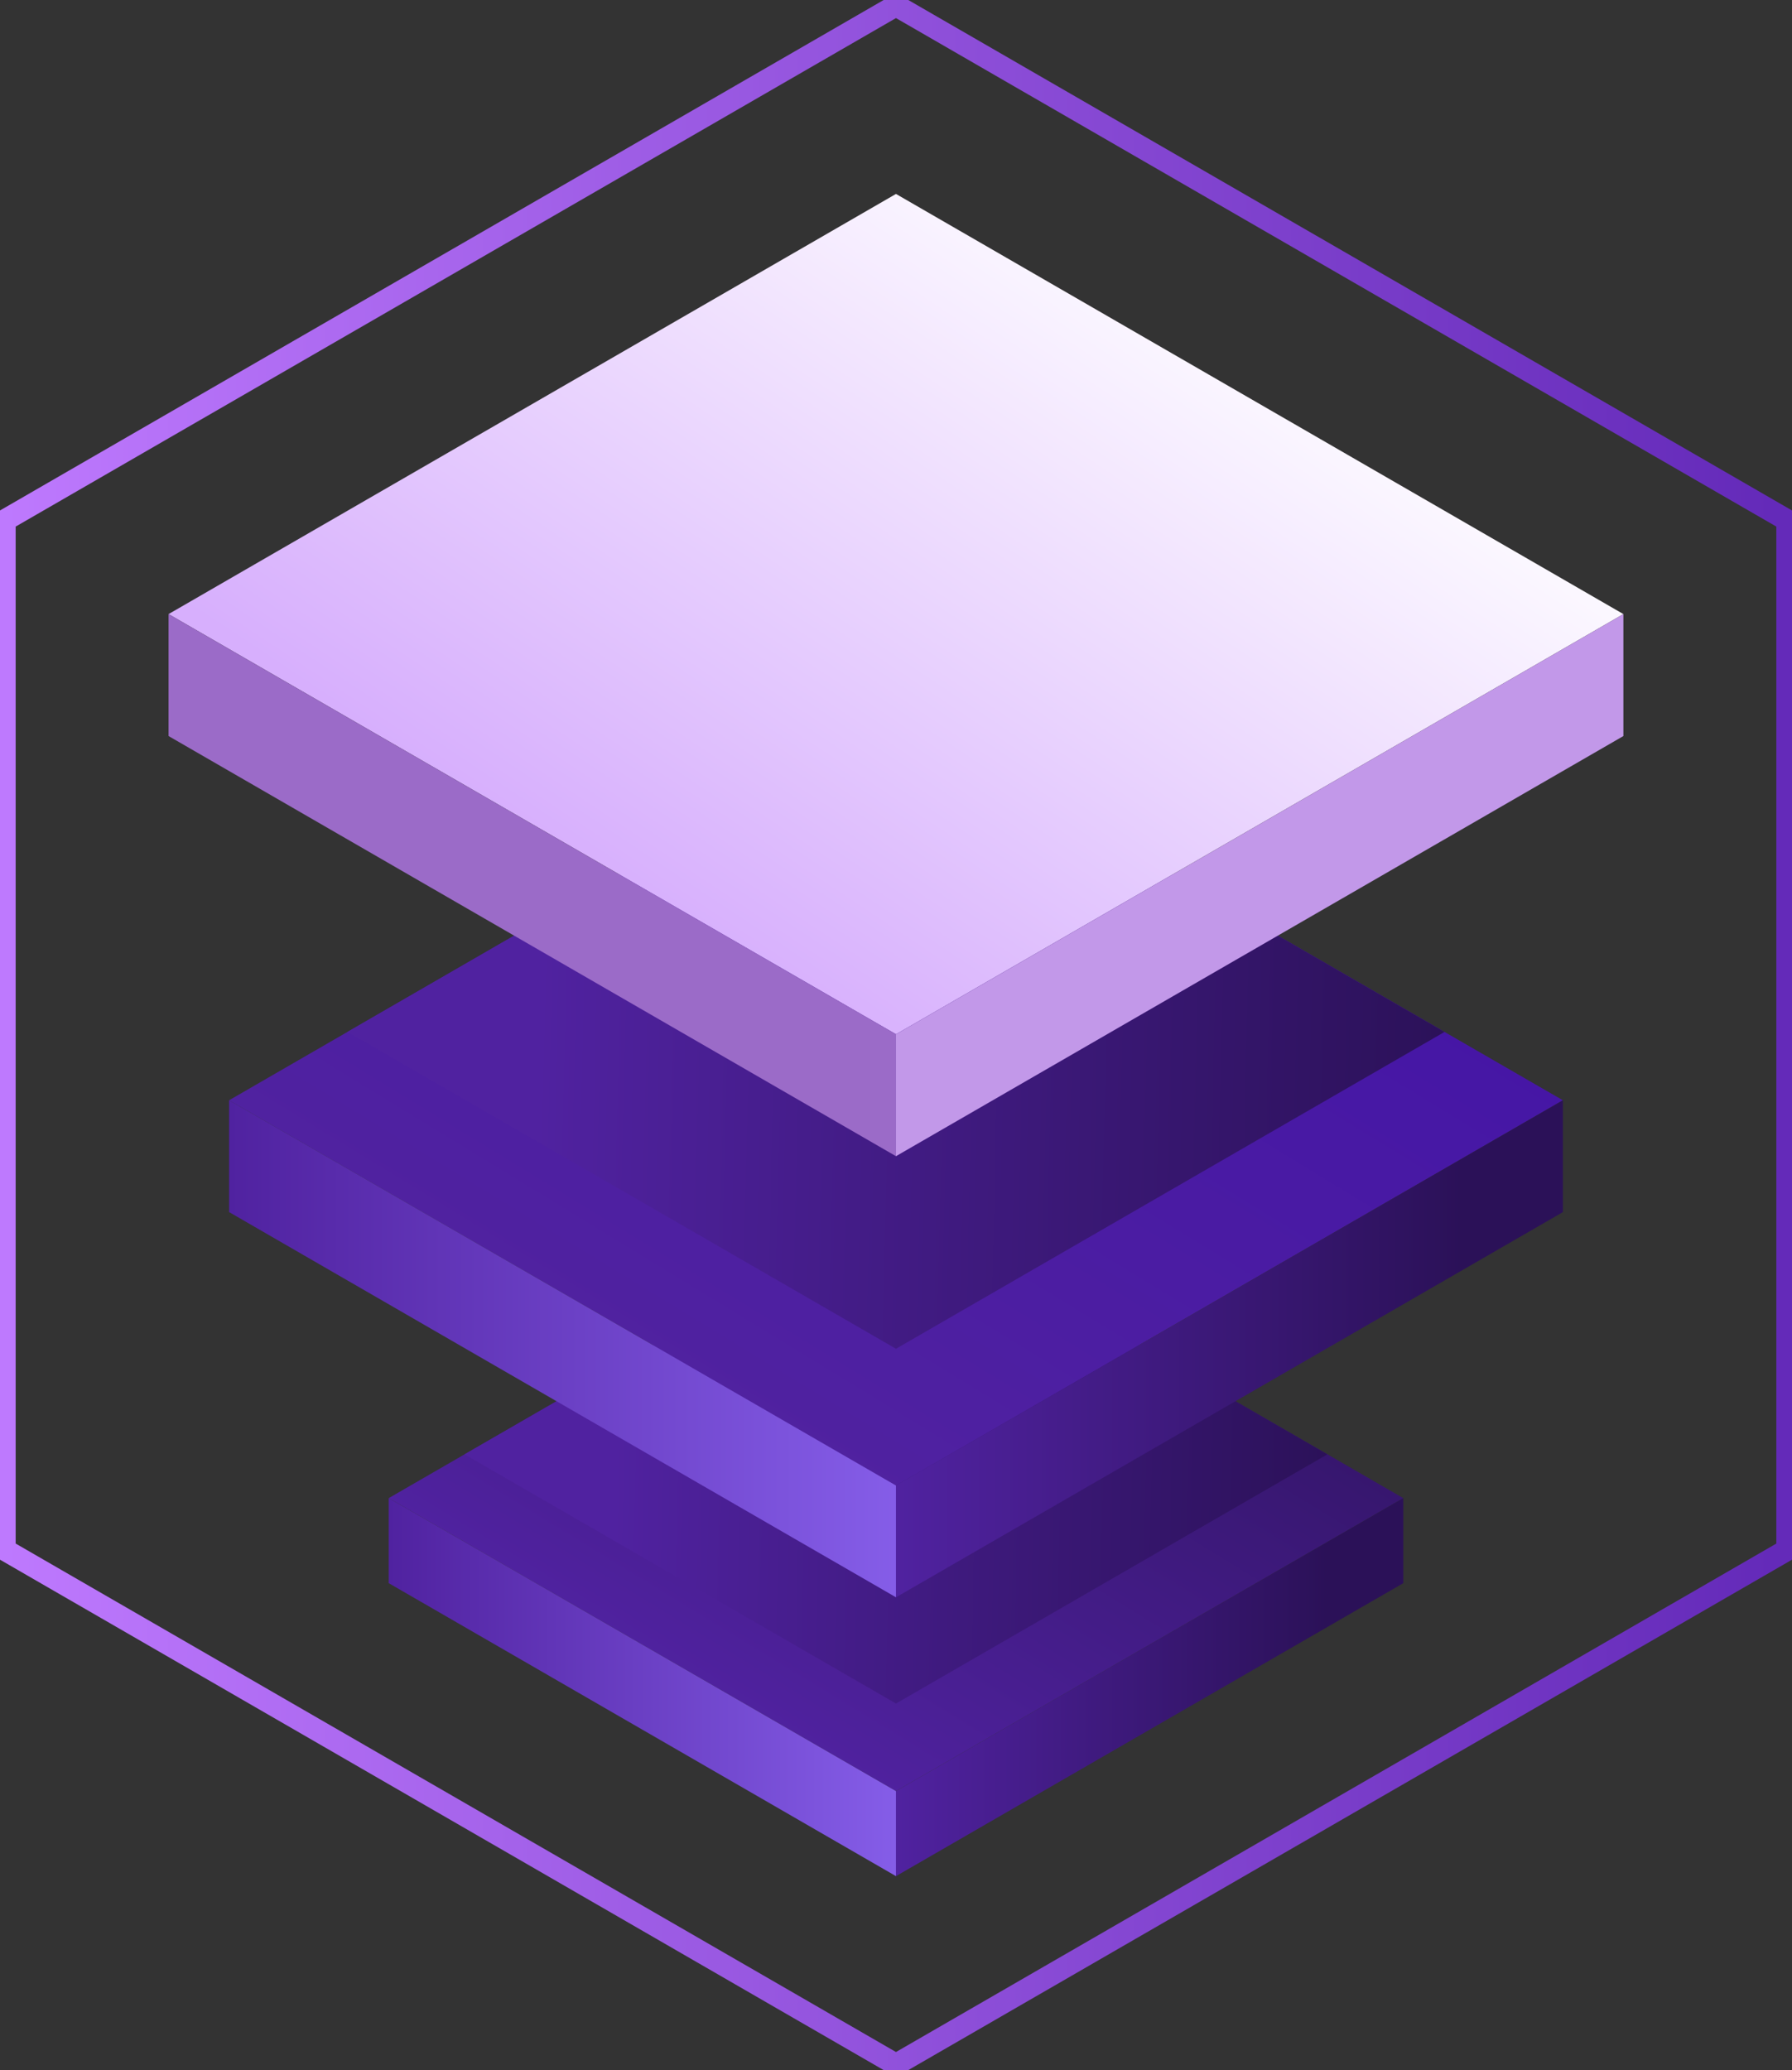 <svg width="161" height="186" viewBox="0 0 161 186" fill="none" xmlns="http://www.w3.org/2000/svg">
<rect x="0" y="0" width="161" height="186" fill="#333333" stroke="none"/>
<g clip-path="url(#clip0_1338_2947)">
<path d="M160.573 46.748L80.498 0.493L0.427 46.748V139.252L80.498 185.503L160.573 139.252V46.748Z" stroke="url(#paint0_linear_1338_2947)" stroke-width="1.96" stroke-miterlimit="10"/>
<path d="M34.925 134.604L80.498 108.281L126.075 134.604L80.498 160.928L34.925 134.604Z" fill="url(#paint1_linear_1338_2947)"/>
<path d="M119.257 130.672L80.498 153.06L41.739 130.672L80.498 108.281L119.257 130.672Z" fill="url(#paint2_linear_1338_2947)"/>
<path d="M34.925 134.604V142.246L80.498 168.57V160.928L34.925 134.604Z" fill="url(#paint3_linear_1338_2947)"/>
<path d="M126.075 134.604V142.246L80.498 168.57V160.928L126.075 134.604Z" fill="url(#paint4_linear_1338_2947)"/>
<path d="M140.417 98.859L80.498 133.47L20.579 98.859L31.213 92.718L80.498 64.247L129.782 92.718L140.417 98.859Z" fill="url(#paint5_linear_1338_2947)"/>
<path d="M20.584 98.859V108.905L80.498 143.516V133.47L20.584 98.859Z" fill="url(#paint6_linear_1338_2947)"/>
<path d="M129.782 92.718L80.498 121.185L31.213 92.718L80.498 64.247L129.782 92.718Z" fill="url(#paint7_linear_1338_2947)"/>
<path d="M140.417 98.859V108.905L80.498 143.516V133.47L140.417 98.859Z" fill="url(#paint8_linear_1338_2947)"/>
<path d="M15.144 55.175L80.498 17.425L145.851 55.175L80.498 92.928L15.144 55.175Z" fill="url(#paint9_linear_1338_2947)"/>
<path d="M15.144 55.175V66.133L80.498 103.882V92.928L15.144 55.175Z" fill="#9B6BC8"/>
<path d="M145.851 55.175V66.133L80.498 103.882V92.928L145.851 55.175Z" fill="#C298E9"/>
</g>
<defs>
<linearGradient id="paint0_linear_1338_2947" x1="2.95804e-05" y1="92.998" x2="161" y2="92.998" gradientUnits="userSpaceOnUse">
<stop stop-color="#BE79FE"/>
<stop offset="0.99" stop-color="#642AB9"/>
</linearGradient>
<linearGradient id="paint1_linear_1338_2947" x1="110.708" y1="85.099" x2="67.821" y2="155.314" gradientUnits="userSpaceOnUse">
<stop offset="0.15" stop-color="#2B1158"/>
<stop offset="1" stop-color="#5022A0"/>
</linearGradient>
<linearGradient id="paint2_linear_1338_2947" x1="131.645" y1="131.838" x2="55.225" y2="130.094" gradientUnits="userSpaceOnUse">
<stop offset="0.15" stop-color="#2B1158"/>
<stop offset="1" stop-color="#5022A0"/>
</linearGradient>
<linearGradient id="paint3_linear_1338_2947" x1="34.925" y1="151.585" x2="80.498" y2="151.585" gradientUnits="userSpaceOnUse">
<stop stop-color="#5022A0"/>
<stop offset="1" stop-color="#855DE8"/>
</linearGradient>
<linearGradient id="paint4_linear_1338_2947" x1="126.07" y1="151.585" x2="80.498" y2="151.585" gradientUnits="userSpaceOnUse">
<stop offset="0.15" stop-color="#2B1158"/>
<stop offset="1" stop-color="#5022A0"/>
</linearGradient>
<linearGradient id="paint5_linear_1338_2947" x1="120.217" y1="33.769" x2="63.829" y2="126.087" gradientUnits="userSpaceOnUse">
<stop offset="0.15" stop-color="#4111A8"/>
<stop offset="1" stop-color="#5022A0"/>
</linearGradient>
<linearGradient id="paint6_linear_1338_2947" x1="20.584" y1="121.185" x2="80.498" y2="121.185" gradientUnits="userSpaceOnUse">
<stop stop-color="#5022A0"/>
<stop offset="1" stop-color="#855DE8"/>
</linearGradient>
<linearGradient id="paint7_linear_1338_2947" x1="145.533" y1="94.202" x2="48.36" y2="91.987" gradientUnits="userSpaceOnUse">
<stop offset="0.15" stop-color="#2B1158"/>
<stop offset="1" stop-color="#5022A0"/>
</linearGradient>
<linearGradient id="paint8_linear_1338_2947" x1="140.417" y1="121.185" x2="80.498" y2="121.185" gradientUnits="userSpaceOnUse">
<stop offset="0.15" stop-color="#2B1158"/>
<stop offset="1" stop-color="#5022A0"/>
</linearGradient>
<linearGradient id="paint9_linear_1338_2947" x1="105.5" y1="19.99" x2="62.332" y2="84.879" gradientUnits="userSpaceOnUse">
<stop stop-color="white"/>
<stop offset="1" stop-color="#D7AFFD"/>
</linearGradient>
<clipPath id="clip0_1338_2947">
<rect width="161" height="186" fill="white"/>
</clipPath>
</defs>
</svg>
